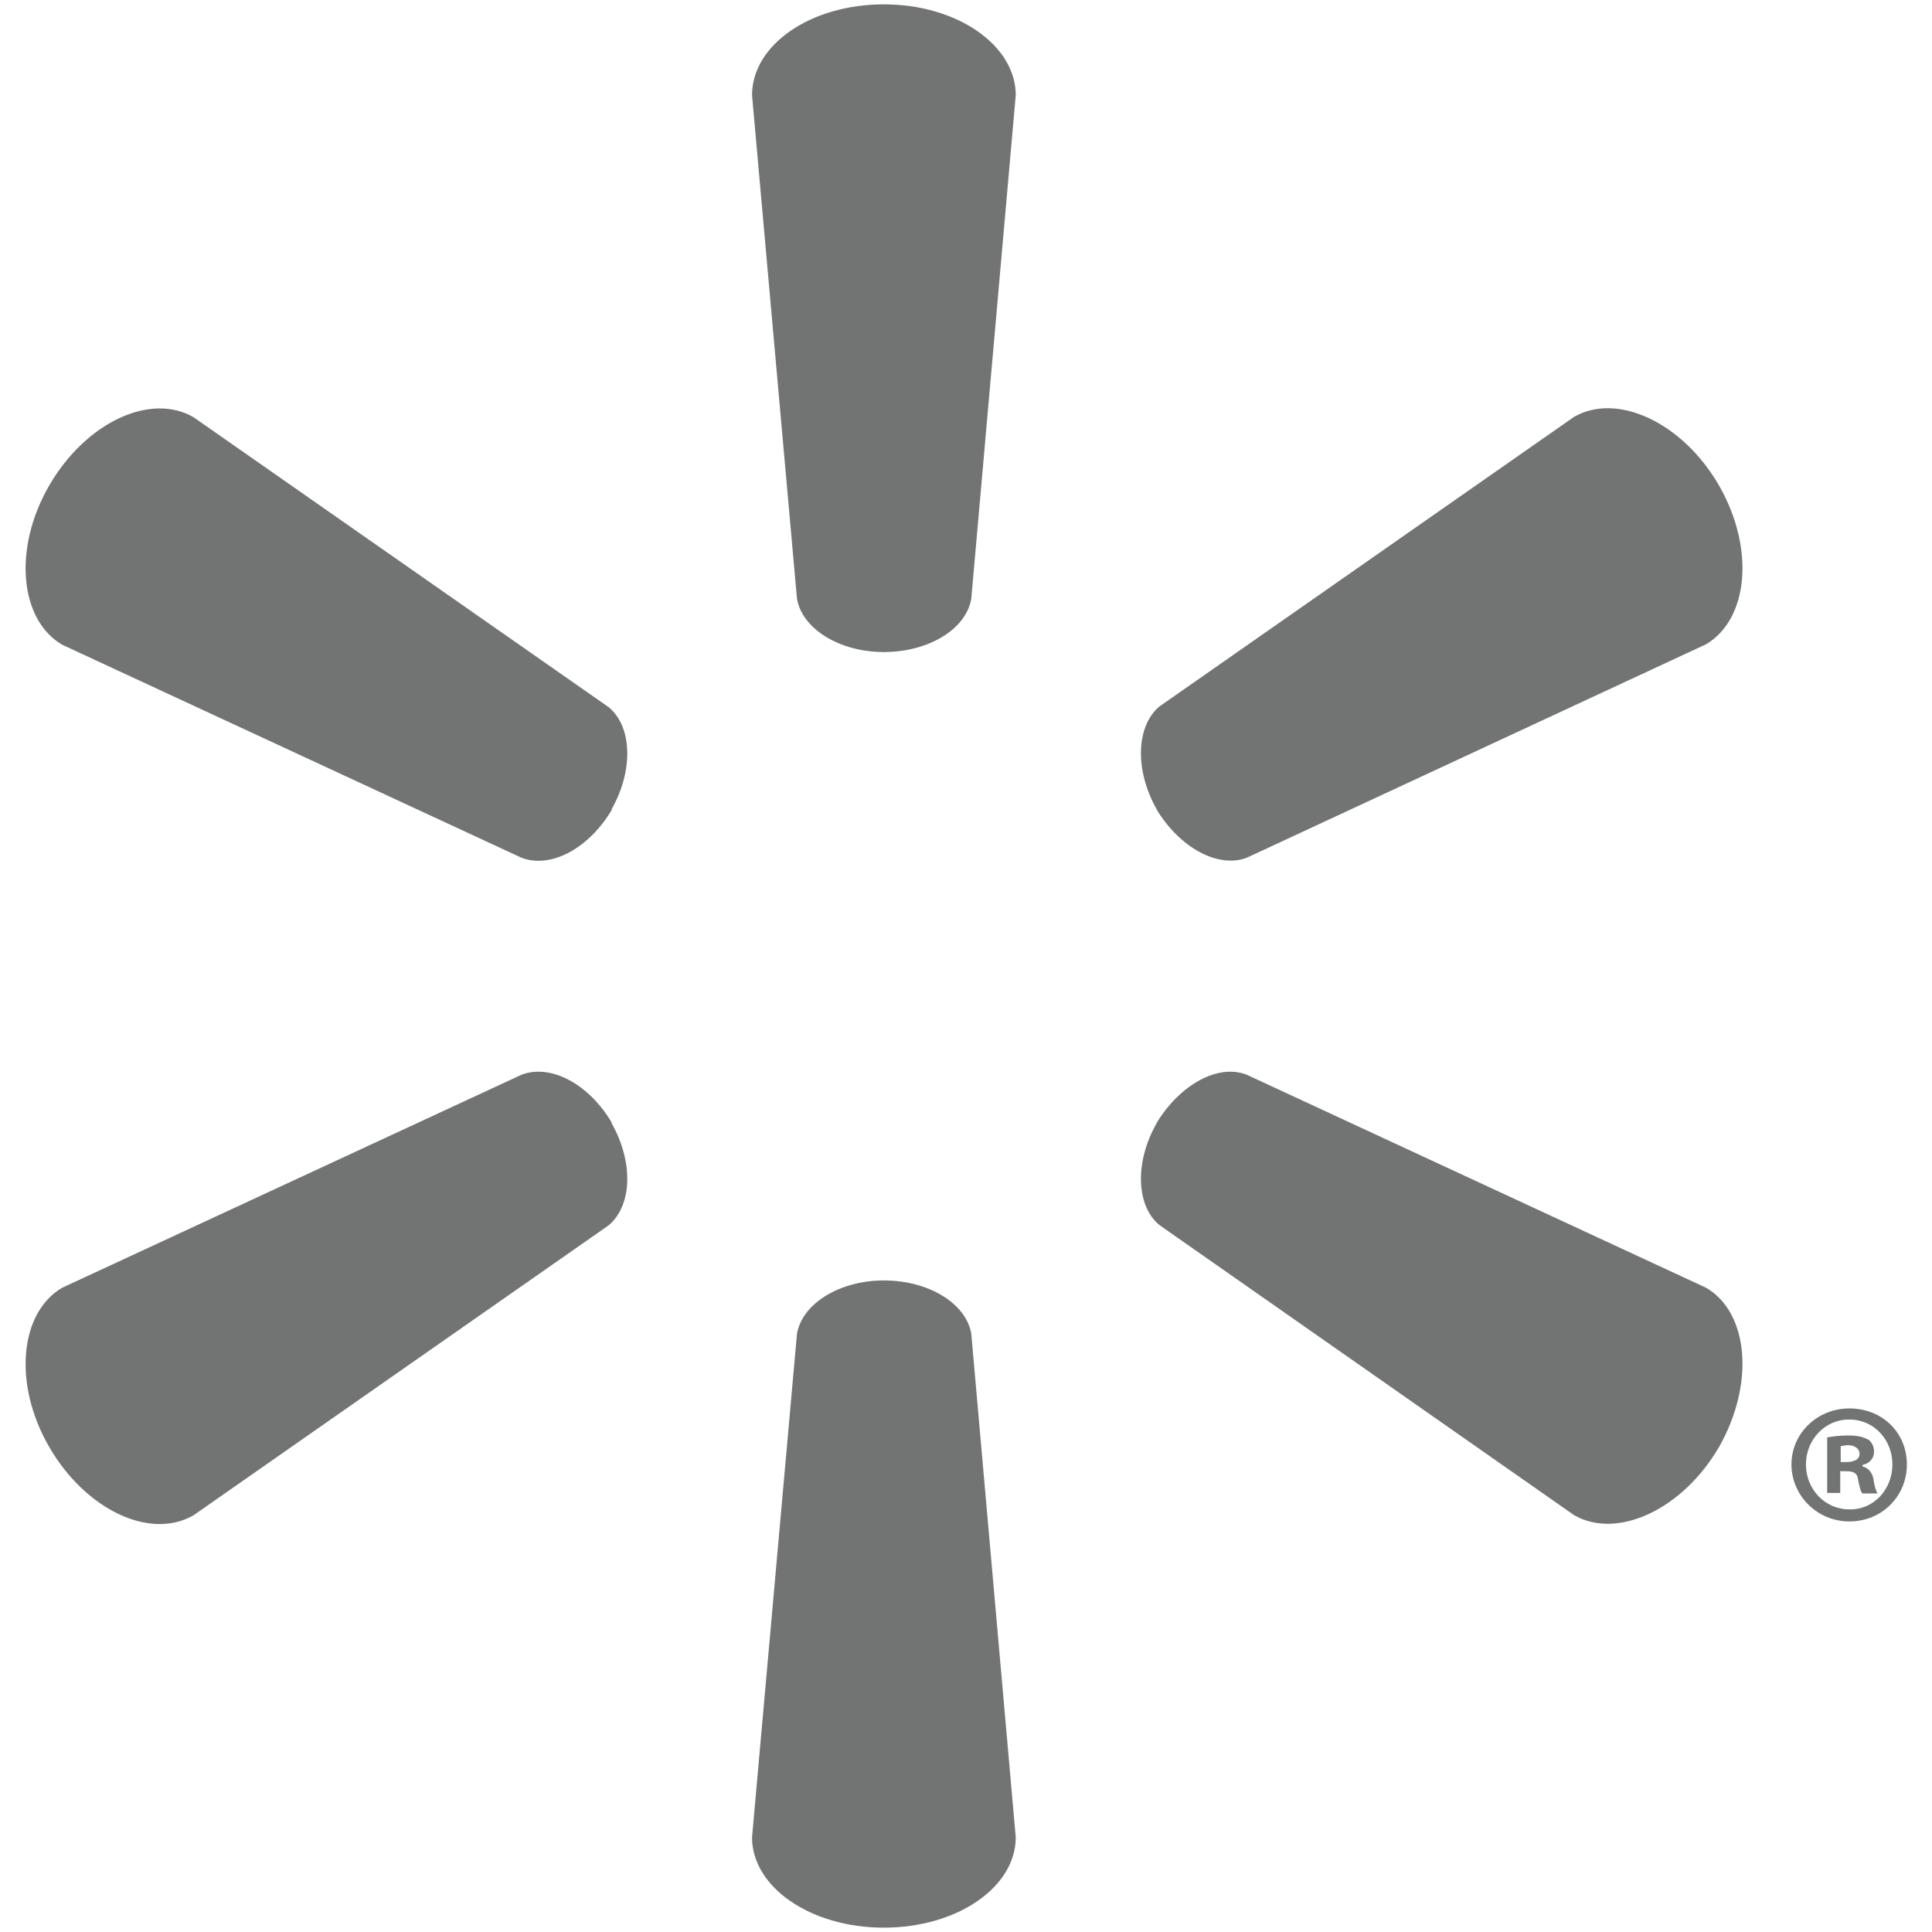 <?xml version="1.0" encoding="UTF-8"?>
<svg id="Layer_1" data-name="Layer 1" xmlns="http://www.w3.org/2000/svg" viewBox="0 0 40 40">
  <defs>
    <style>
      .cls-1 {
        fill: #727373;
      }
    </style>
  </defs>
  <path class="cls-1" d="M18.3,13.5c.93,0,1.71-.48,1.81-1.11l.92-10.42c0-1.03-1.21-1.88-2.73-1.88s-2.73.84-2.73,1.88l.93,10.42c.1.62.87,1.11,1.8,1.11"/>
  <path class="cls-1" d="M12.66,16.76c.46-.81.43-1.72-.06-2.12l-8.59-6c-.89-.52-2.23.1-2.99,1.41-.76,1.31-.61,2.79.27,3.3l9.51,4.41c.61.23,1.4-.2,1.87-1"/>
  <path class="cls-1" d="M23.94,16.75c.49.81,1.28,1.23,1.87,1.01l9.51-4.42c.88-.52,1.02-1.98.27-3.29-.76-1.31-2.11-1.93-3-1.42l-8.59,6c-.48.41-.51,1.32-.05,2.13"/>
  <path class="cls-1" d="M18.3,26.51c.93,0,1.71.48,1.81,1.11l.92,10.42c0,1.03-1.21,1.87-2.73,1.87s-2.73-.84-2.73-1.87l.93-10.42c.1-.62.87-1.11,1.8-1.11"/>
  <path class="cls-1" d="M23.94,23.26c.49-.81,1.28-1.24,1.87-1.01l9.51,4.41c.88.51,1.02,1.98.27,3.3-.76,1.3-2.11,1.92-3,1.41l-8.59-6.01c-.48-.4-.51-1.31-.05-2.11"/>
  <path class="cls-1" d="M12.66,23.25c.46.81.43,1.71-.06,2.12l-8.59,6c-.89.52-2.23-.1-2.99-1.41-.76-1.31-.61-2.79.27-3.3l9.51-4.41c.61-.23,1.4.2,1.87,1"/>
  <path class="cls-1" d="M38.11,30.46h.12c.16,0,.23.05.24.18.03.14.05.24.09.28h.31s-.06-.11-.08-.29c-.03-.15-.11-.24-.23-.27v-.03c.15-.03.24-.14.24-.27,0-.12-.05-.2-.11-.25-.1-.05-.2-.09-.42-.09-.19,0-.33.02-.44.04v1.15h.27v-.46ZM38.11,29.94l.14-.02c.16,0,.25.08.25.18,0,.12-.12.17-.27.17h-.12v-.34ZM38.29,29.16c-.67,0-1.2.52-1.2,1.16s.53,1.18,1.2,1.18,1.19-.52,1.19-1.18-.51-1.16-1.19-1.16M38.29,29.39c.51,0,.89.42.89.93s-.38.94-.89.93c-.51,0-.9-.42-.9-.93s.39-.93.89-.93"/>
</svg>